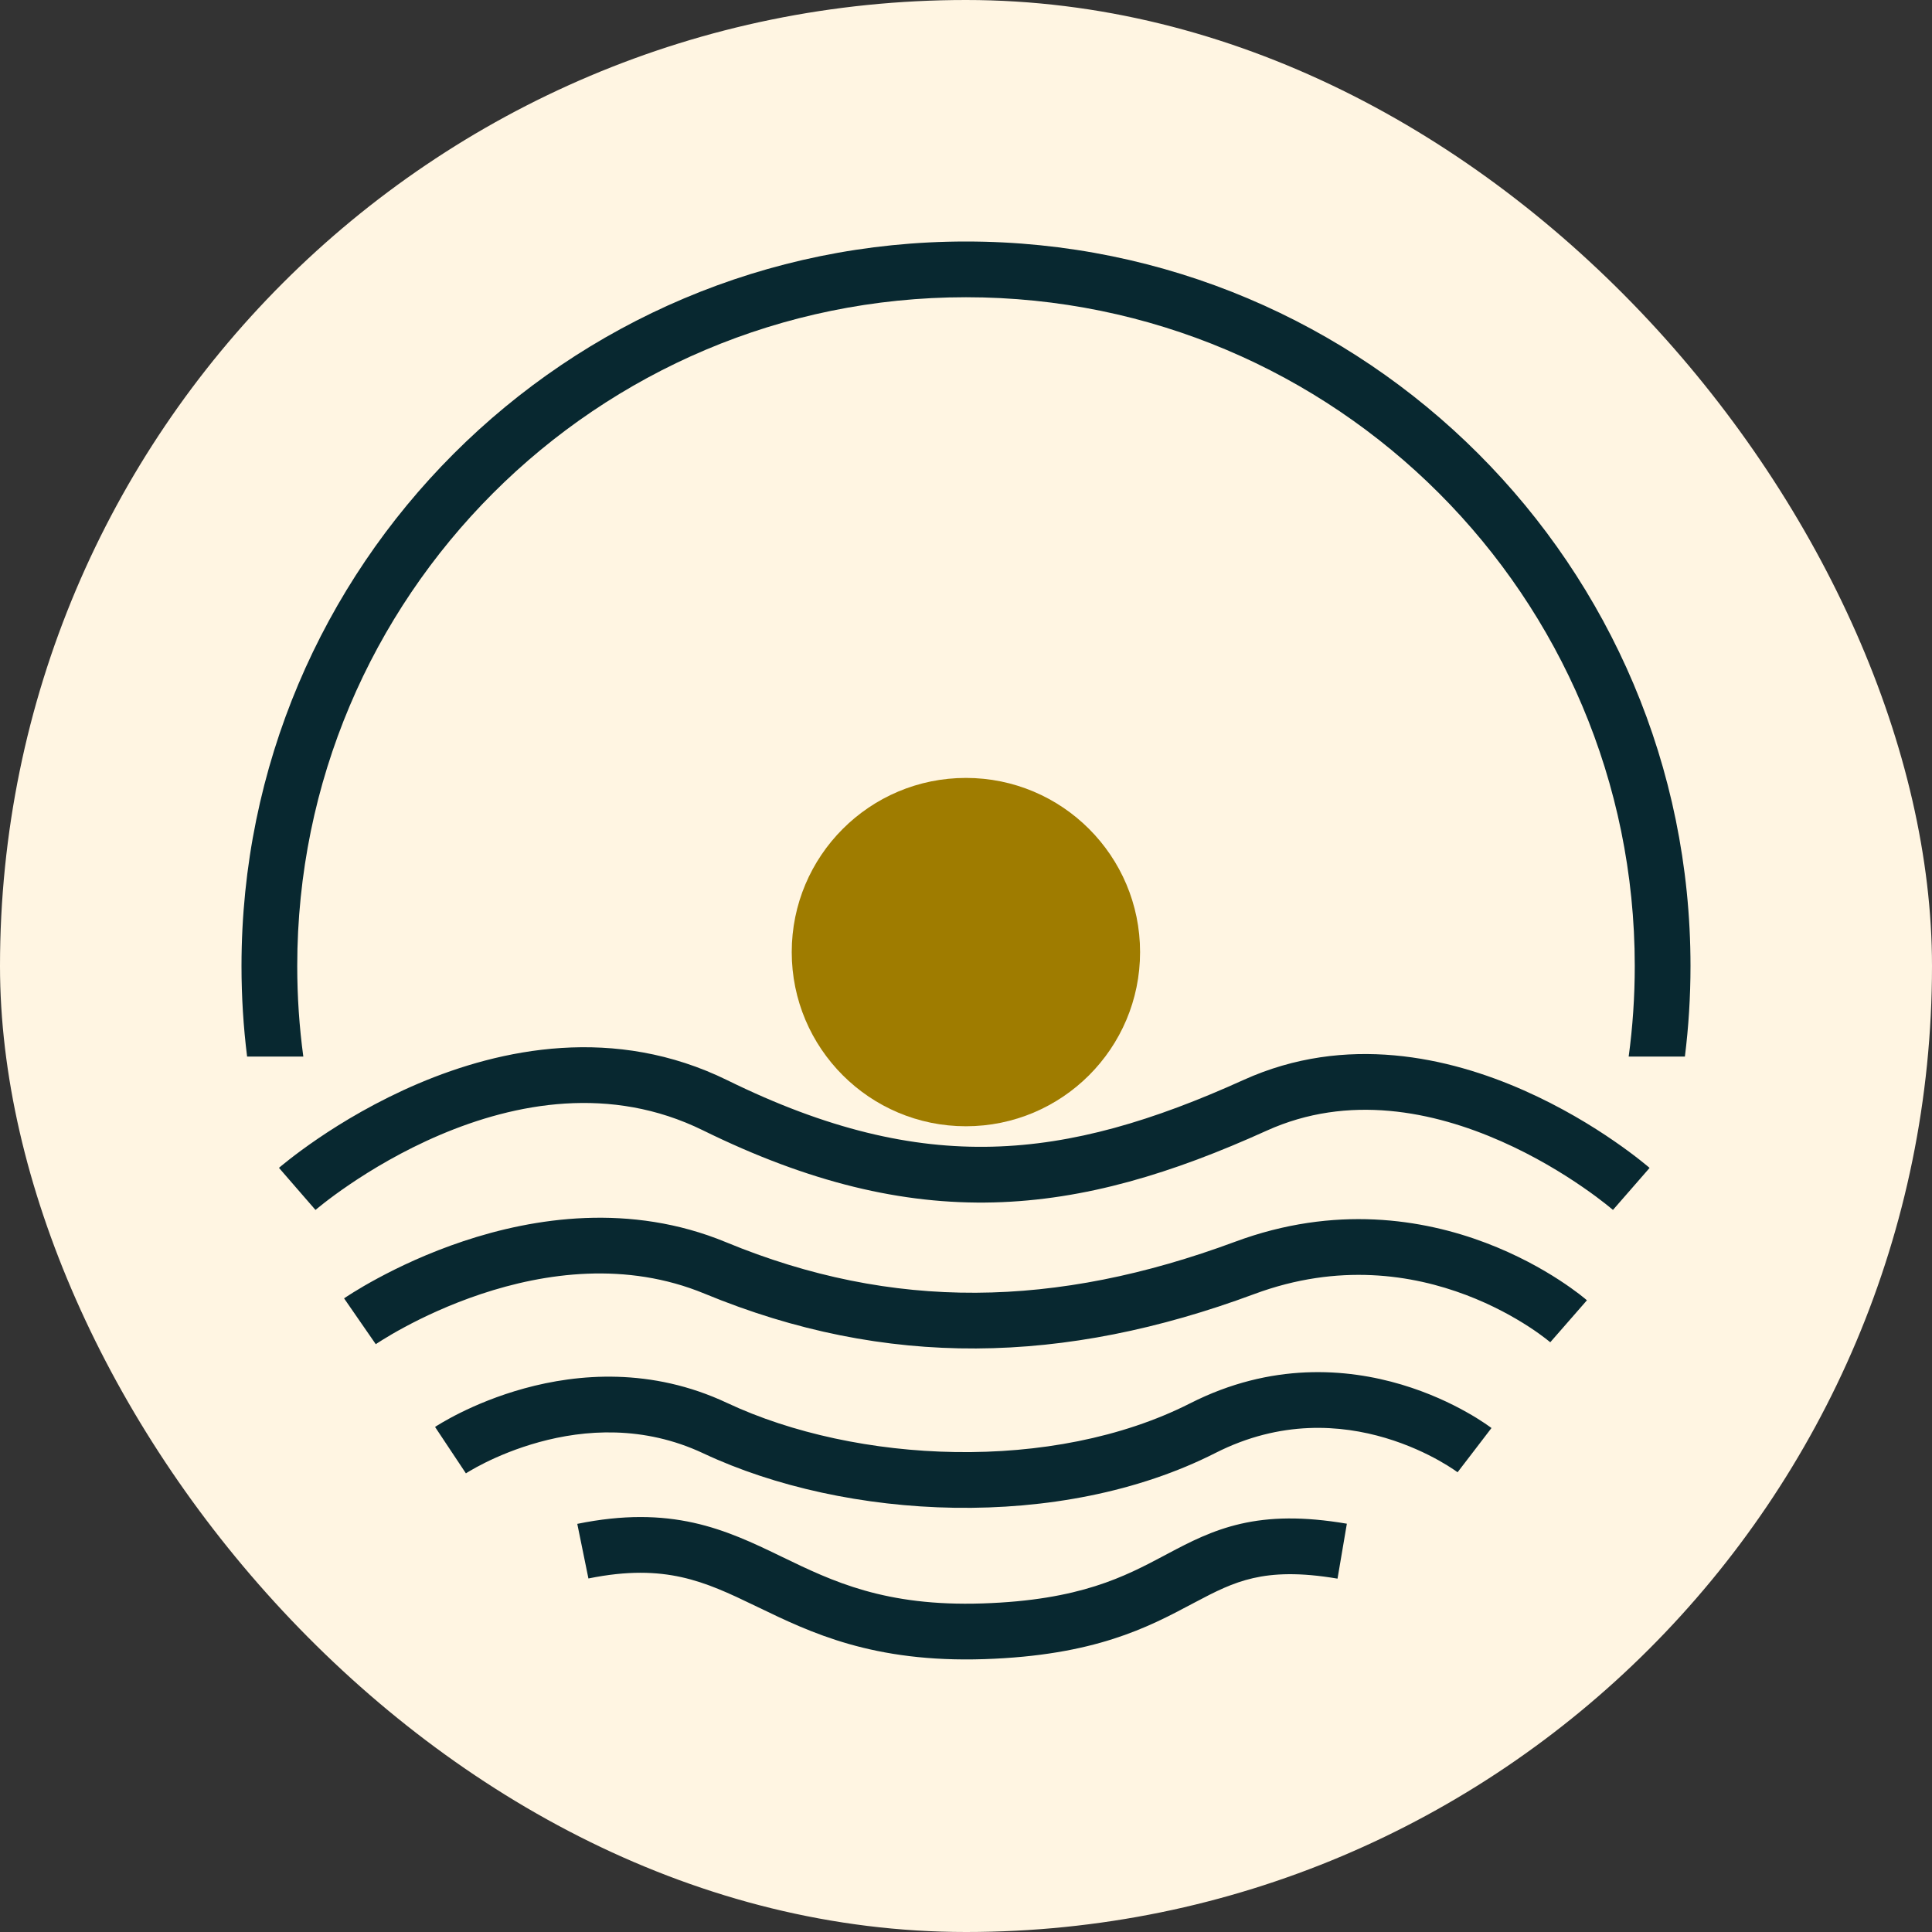 <svg width="60" height="60" viewBox="0 0 60 60" fill="none" xmlns="http://www.w3.org/2000/svg">
<rect x="0" y="0" width="60" height="60" fill="#333333" stroke="none"/>
<rect width="60" height="60" rx="30" fill="#FFF5E2"/>
<path d="M30 9.231C18.529 9.231 9.231 18.529 9.231 30C9.231 30.954 9.295 31.893 9.42 32.813H7.674C7.559 31.891 7.5 30.953 7.5 30C7.5 17.574 17.574 7.5 30 7.5C42.426 7.5 52.5 17.574 52.5 30C52.5 30.953 52.441 31.891 52.326 32.813H50.58C50.705 31.893 50.769 30.954 50.769 30C50.769 18.529 41.471 9.231 30 9.231Z" fill="#082830"/>
<path d="M9.798 37.576C9.798 37.576 9.798 37.576 9.231 36.923C8.663 36.27 8.663 36.269 8.664 36.269L8.664 36.269L8.666 36.267L8.672 36.262L8.69 36.246C8.706 36.233 8.727 36.215 8.755 36.192C8.811 36.146 8.891 36.081 8.994 36.001C9.2 35.84 9.498 35.617 9.875 35.36C10.626 34.849 11.701 34.2 12.989 33.652C15.552 32.562 19.083 31.825 22.593 33.55C25.687 35.071 28.307 35.675 30.816 35.611C33.334 35.548 35.811 34.811 38.621 33.538C41.809 32.095 45.009 32.839 47.319 33.86C48.483 34.374 49.454 34.971 50.133 35.44C50.473 35.674 50.743 35.878 50.929 36.025C51.023 36.098 51.096 36.158 51.146 36.2C51.171 36.221 51.191 36.237 51.205 36.249L51.222 36.264L51.227 36.268L51.229 36.27L51.23 36.27C51.23 36.271 51.23 36.271 50.661 36.923C50.092 37.575 50.092 37.575 50.092 37.575L50.091 37.574L50.082 37.567C50.074 37.559 50.059 37.547 50.039 37.531C50 37.498 49.939 37.448 49.859 37.385C49.698 37.258 49.458 37.076 49.151 36.865C48.535 36.44 47.66 35.902 46.62 35.443C44.522 34.516 41.881 33.962 39.335 35.115C36.412 36.439 33.697 37.27 30.86 37.342C28.015 37.414 25.118 36.72 21.83 35.103C18.957 33.691 15.999 34.253 13.666 35.245C12.508 35.738 11.533 36.326 10.848 36.792C10.506 37.024 10.239 37.224 10.059 37.365C9.97 37.435 9.902 37.49 9.858 37.526C9.836 37.544 9.819 37.558 9.81 37.566L9.799 37.575L9.798 37.576Z" fill="#082830"/>
<path d="M11.67 41.745C11.67 41.745 11.67 41.745 11.178 41.034C10.685 40.322 10.685 40.322 10.686 40.322L10.687 40.321L10.688 40.32L10.693 40.316L10.71 40.305C10.723 40.296 10.742 40.283 10.767 40.267C10.815 40.236 10.885 40.191 10.973 40.136C11.151 40.025 11.407 39.873 11.73 39.699C12.375 39.351 13.294 38.911 14.393 38.545C16.577 37.817 19.569 37.347 22.542 38.576C27.723 40.719 32.796 40.627 38.353 38.565C41.462 37.41 44.198 37.862 46.14 38.597C47.108 38.964 47.884 39.401 48.42 39.75C48.688 39.924 48.898 40.077 49.044 40.188C49.116 40.244 49.173 40.29 49.214 40.323C49.234 40.34 49.25 40.353 49.261 40.363L49.276 40.375L49.281 40.38L49.282 40.381L49.283 40.382C49.283 40.382 49.284 40.382 48.714 41.034C48.144 41.685 48.144 41.685 48.145 41.685L48.141 41.682C48.136 41.678 48.127 41.671 48.114 41.66C48.088 41.639 48.047 41.605 47.99 41.562C47.877 41.475 47.704 41.348 47.477 41.201C47.022 40.906 46.358 40.53 45.528 40.216C43.873 39.59 41.579 39.213 38.955 40.187C33.045 42.381 27.517 42.506 21.881 40.176C19.445 39.168 16.921 39.527 14.94 40.187C13.957 40.515 13.131 40.909 12.552 41.222C12.263 41.377 12.038 41.512 11.887 41.606C11.811 41.653 11.755 41.689 11.718 41.713C11.7 41.725 11.687 41.734 11.678 41.74L11.671 41.745L11.67 41.745Z" fill="#082830"/>
<path d="M48.146 41.686C48.146 41.687 48.146 41.687 48.146 41.686Z" fill="#082830"/>
<path d="M37.747 45.123C39.773 44.095 41.644 44.245 43.031 44.658C43.728 44.866 44.297 45.139 44.69 45.359C44.886 45.469 45.037 45.565 45.135 45.631C45.184 45.664 45.22 45.689 45.242 45.705C45.253 45.713 45.261 45.718 45.265 45.721L45.266 45.723C45.266 45.722 45.266 45.722 45.793 45.036C46.32 44.349 46.32 44.349 46.319 44.349L46.319 44.348L46.317 44.347L46.312 44.343L46.298 44.333C46.287 44.325 46.273 44.314 46.254 44.301C46.217 44.274 46.165 44.237 46.098 44.193C45.966 44.104 45.777 43.984 45.536 43.85C45.058 43.581 44.37 43.251 43.525 42.999C41.829 42.494 39.481 42.302 36.964 43.58C32.692 45.749 26.593 45.454 22.579 43.569C20.226 42.463 17.945 42.662 16.29 43.116C15.461 43.343 14.776 43.637 14.296 43.875C14.056 43.994 13.866 44.101 13.732 44.179C13.666 44.218 13.613 44.25 13.576 44.273C13.557 44.285 13.542 44.295 13.531 44.302L13.518 44.311L13.513 44.314L13.512 44.315L13.511 44.315C13.511 44.316 13.51 44.316 13.99 45.036C14.47 45.756 14.47 45.756 14.469 45.756L14.472 45.755C14.476 45.752 14.484 45.747 14.496 45.739C14.519 45.725 14.557 45.702 14.608 45.672C14.71 45.612 14.865 45.525 15.066 45.425C15.469 45.225 16.048 44.977 16.747 44.785C18.148 44.401 19.978 44.259 21.843 45.135C26.267 47.214 32.932 47.568 37.747 45.123Z" fill="#082830"/>
<path d="M21.166 48.981C20.395 48.81 19.491 48.773 18.274 49.021L17.928 47.325C19.361 47.033 20.512 47.063 21.54 47.291C22.55 47.515 23.405 47.924 24.211 48.313L24.295 48.354C25.855 49.109 27.482 49.895 30.512 49.796C33.546 49.697 34.932 48.96 36.179 48.298L36.274 48.247C36.934 47.897 37.641 47.527 38.532 47.323C39.433 47.116 40.471 47.089 41.828 47.32L41.538 49.026C40.353 48.825 39.551 48.865 38.918 49.01C38.274 49.157 37.75 49.423 37.085 49.776L37.019 49.811C35.654 50.536 34.001 51.413 30.569 51.526C27.113 51.639 25.179 50.704 23.538 49.911L23.457 49.872C22.64 49.477 21.954 49.156 21.166 48.981Z" fill="#082830"/>
<circle cx="29.997" cy="29.568" r="5.409" fill="#9F7C00"/>
</svg>
